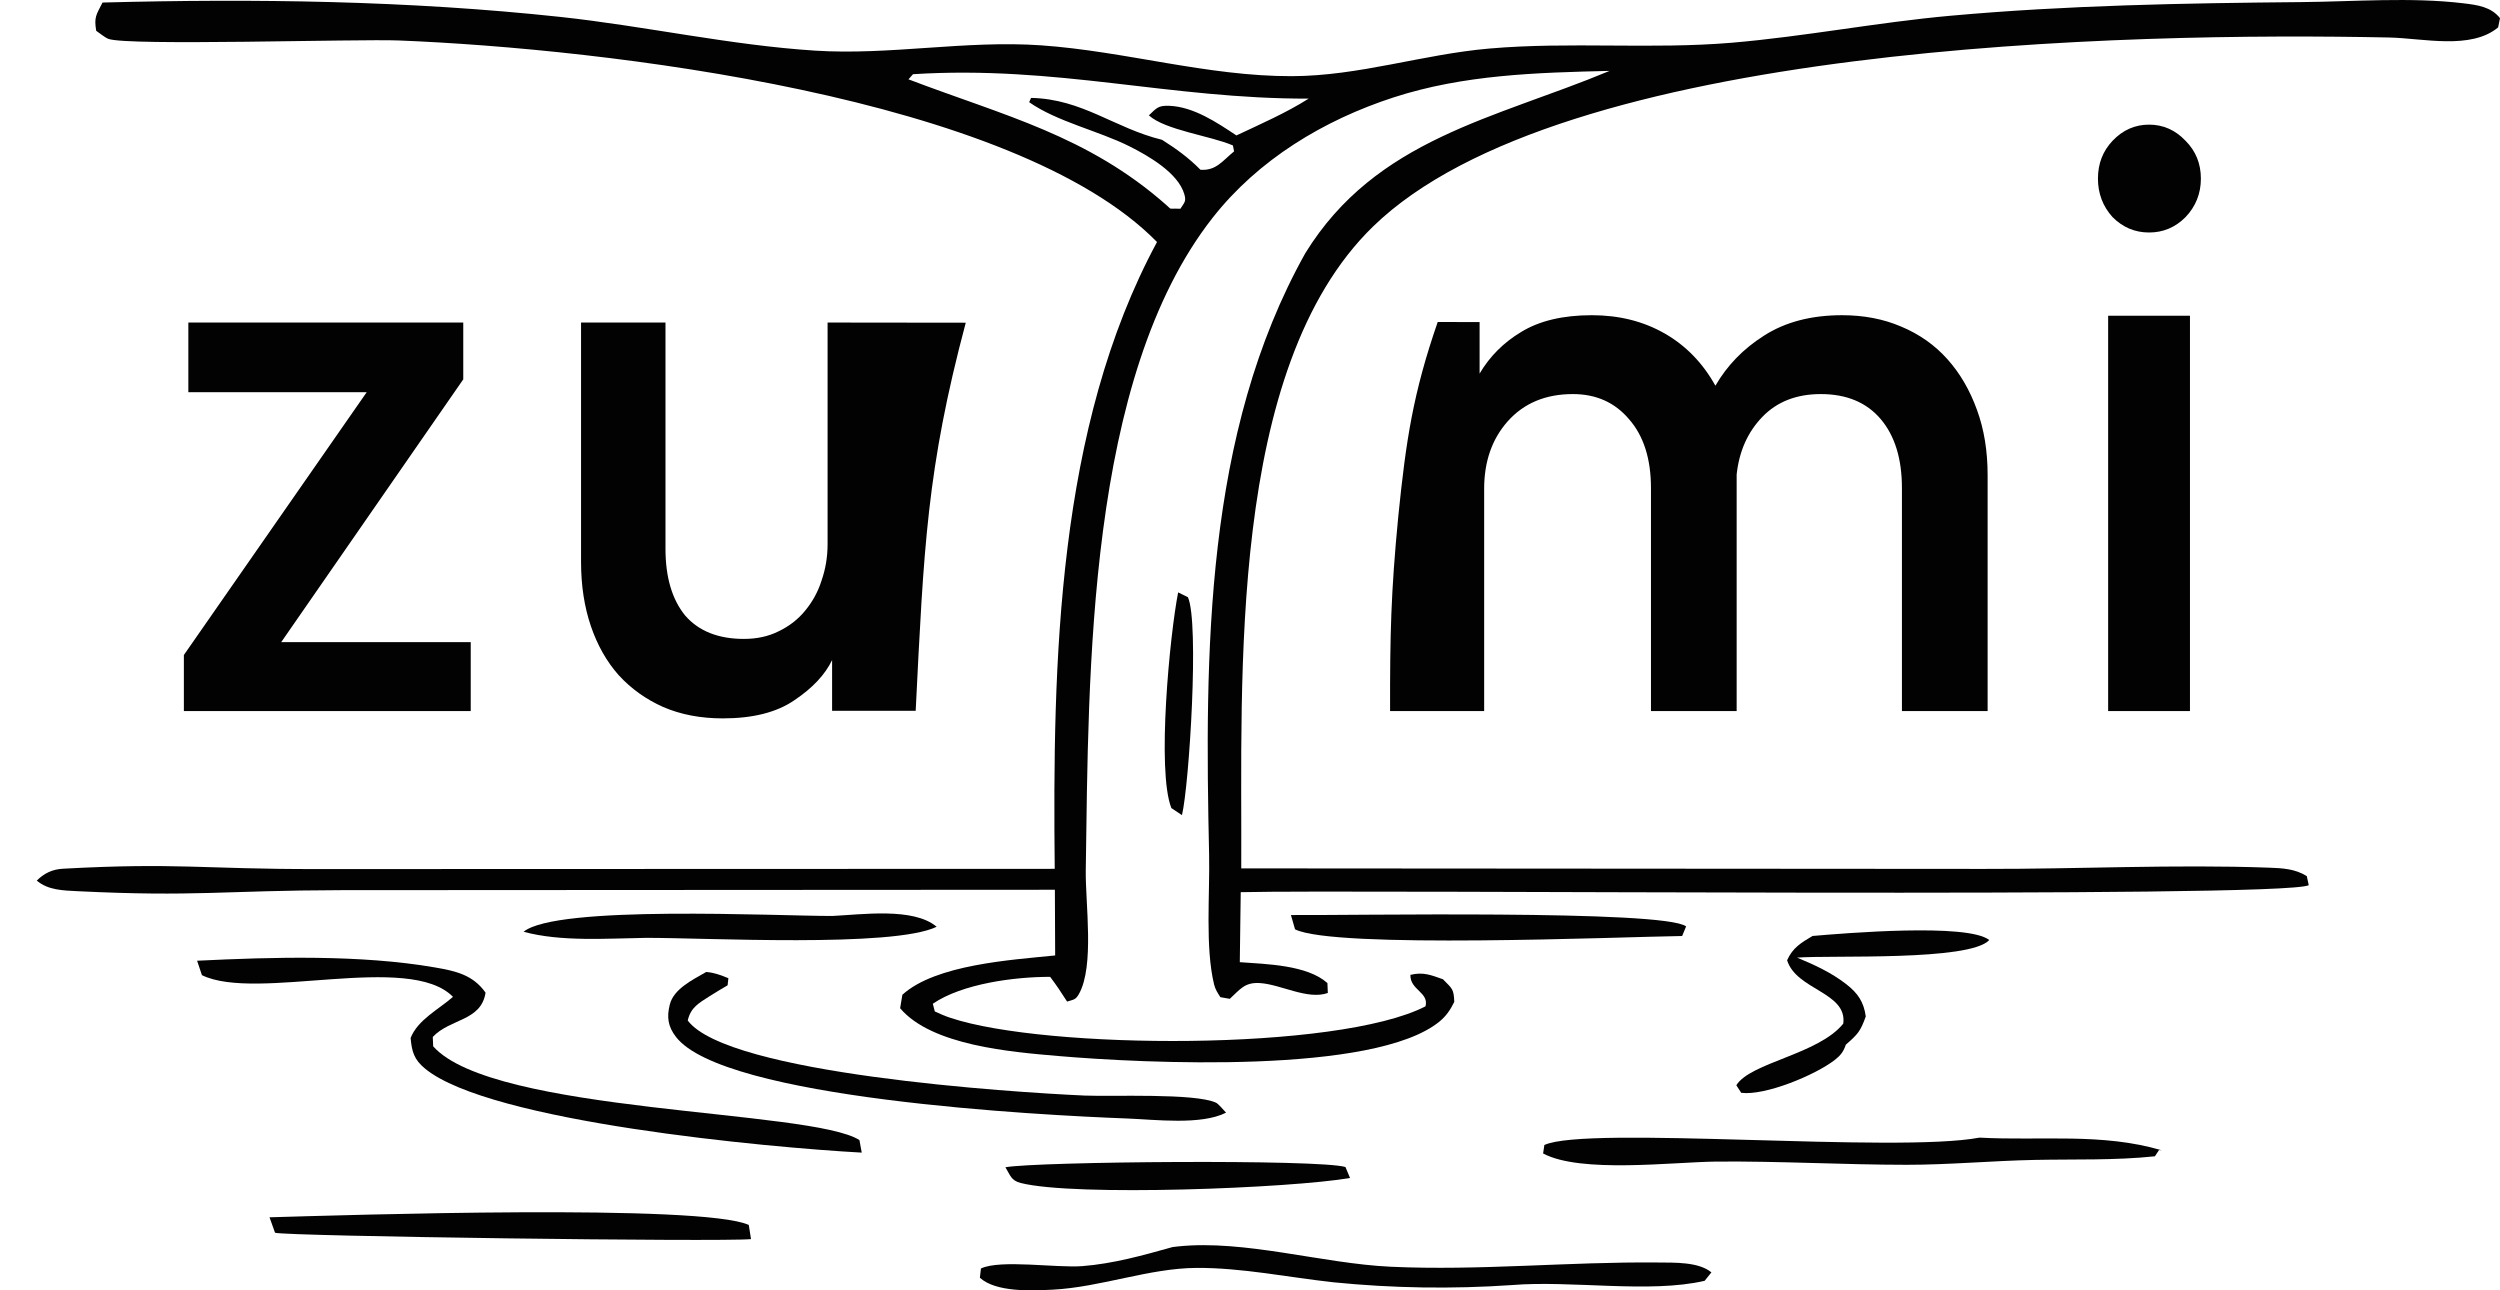<svg width="62" height="32" viewBox="0 0 62 32" fill="none" xmlns="http://www.w3.org/2000/svg">
<path d="M20.636 17.628V16.37C20.461 16.733 20.15 17.065 19.701 17.365C19.265 17.666 18.673 17.816 17.925 17.816C17.376 17.816 16.884 17.722 16.448 17.534C16.024 17.346 15.656 17.084 15.345 16.746C15.045 16.408 14.815 16.001 14.653 15.526C14.491 15.05 14.41 14.518 14.41 13.93V7.999H16.504V13.611C16.504 14.312 16.666 14.863 16.99 15.263C17.326 15.651 17.813 15.845 18.448 15.845C18.772 15.845 19.059 15.782 19.308 15.657C19.57 15.532 19.788 15.363 19.963 15.15C20.15 14.925 20.287 14.675 20.374 14.4C20.474 14.112 20.524 13.811 20.524 13.499V7.999L23.951 8.003C22.983 11.635 22.911 13.595 22.709 17.628H20.636Z" fill="#020202"/>
<path d="M57.072 0.052C58.387 0.04 59.788 -0.075 61.094 0.082C61.434 0.123 61.776 0.166 62 0.45L61.954 0.679C61.275 1.244 60.091 0.947 59.244 0.93C52.803 0.796 38.714 1.075 34.048 5.621C30.434 9.143 30.806 16.833 30.783 21.536L49.204 21.549C51.539 21.554 53.934 21.433 56.261 21.518C56.599 21.53 56.913 21.544 57.208 21.727L57.257 21.953C56.584 22.288 33.735 22.054 30.77 22.126L30.747 23.862C31.395 23.91 32.416 23.928 32.92 24.38L32.93 24.626C32.43 24.804 31.771 24.414 31.245 24.38C30.867 24.356 30.753 24.538 30.499 24.771L30.266 24.73C30.198 24.627 30.14 24.538 30.11 24.417C29.885 23.493 30.007 22.165 29.986 21.202C29.877 16.208 29.874 10.739 32.373 6.277C34.125 3.436 37.081 2.944 39.918 1.758C38.107 1.801 36.304 1.851 34.566 2.414C32.832 2.977 31.206 3.956 30.072 5.402C26.951 9.382 27 16.687 26.927 21.582C26.915 22.403 27.148 23.956 26.757 24.652C26.675 24.799 26.622 24.789 26.464 24.839C26.331 24.628 26.194 24.425 26.044 24.226C25.162 24.224 23.862 24.395 23.134 24.893L23.183 25.083C23.311 25.146 23.444 25.201 23.579 25.245C25.925 26.026 33.169 26.078 35.353 24.957C35.442 24.606 34.968 24.554 34.978 24.177C35.293 24.098 35.491 24.182 35.786 24.286C36.017 24.523 36.054 24.523 36.066 24.847C35.972 25.039 35.866 25.198 35.698 25.335C34.087 26.651 28.362 26.371 26.242 26.189C25.084 26.089 23.105 25.931 22.323 25.004L22.379 24.67C23.207 23.917 25.094 23.805 26.168 23.695L26.161 22.066L8.464 22.076C5.521 22.083 4.862 22.245 1.93 22.102C1.568 22.084 1.188 22.077 0.912 21.838C1.101 21.653 1.298 21.559 1.565 21.544C4.413 21.389 5.004 21.556 7.865 21.553L26.157 21.547C26.105 16.423 26.21 10.603 28.694 6.002C25.16 2.394 14.973 1.208 9.9 1.004C8.868 0.962 3.16 1.144 2.688 0.964C2.593 0.927 2.474 0.822 2.386 0.764C2.33 0.424 2.383 0.376 2.543 0.063C6.316 -0.037 10.135 0.015 13.891 0.419C15.996 0.646 18.11 1.122 20.219 1.256C22.072 1.374 23.943 0.994 25.817 1.124C27.899 1.269 29.947 1.895 32.04 1.889C33.709 1.884 35.282 1.347 36.934 1.204C38.94 1.03 40.953 1.228 42.946 1.06C44.761 0.906 46.562 0.553 48.377 0.39C51.273 0.129 54.168 0.079 57.072 0.052ZM32.455 2.446C29.004 2.454 26.207 1.616 22.643 1.84L22.53 1.967C24.892 2.868 26.973 3.357 28.936 5.094C29.055 5.199 28.984 5.17 29.148 5.174L29.274 5.177C29.372 5.02 29.424 4.999 29.372 4.819C29.219 4.285 28.475 3.862 28.013 3.63C27.239 3.242 26.213 3.018 25.523 2.534L25.571 2.428C26.846 2.455 27.637 3.178 28.818 3.467C29.175 3.693 29.475 3.909 29.771 4.21C30.157 4.239 30.316 3.991 30.605 3.754L30.576 3.607C30.026 3.368 28.894 3.228 28.492 2.861C28.682 2.683 28.718 2.613 28.997 2.624C29.599 2.647 30.18 3.037 30.663 3.359C31.269 3.073 31.888 2.804 32.455 2.446Z" fill="#020202"/>
<path d="M4.888 23.826C6.764 23.734 8.938 23.672 10.791 23.993C11.31 24.083 11.731 24.178 12.042 24.618C11.931 25.329 11.161 25.257 10.733 25.716L10.743 25.949C12.23 27.625 20.125 27.508 21.314 28.274L21.371 28.585C19.05 28.458 12.155 27.825 10.545 26.505C10.266 26.276 10.214 26.08 10.183 25.742C10.362 25.289 10.876 25.036 11.234 24.722C10.148 23.608 6.364 24.85 5.008 24.184L4.888 23.826Z" fill="#020202"/>
<path d="M29.081 30.927C29.124 30.922 29.166 30.916 29.209 30.912C30.864 30.737 32.791 31.336 34.488 31.415C36.686 31.517 38.907 31.288 41.109 31.31C41.525 31.314 42.125 31.291 42.443 31.555L42.275 31.764C40.911 32.082 38.967 31.747 37.489 31.87C36.016 31.971 34.538 31.948 33.07 31.801C31.958 31.679 30.798 31.438 29.679 31.444C28.495 31.45 27.305 31.922 26.103 31.984C25.577 32.011 24.699 32.05 24.301 31.688L24.327 31.459C24.801 31.229 26.209 31.449 26.839 31.4C27.61 31.34 28.34 31.134 29.081 30.927Z" fill="#020202"/>
<path d="M17.514 24.105C17.719 24.122 17.876 24.183 18.064 24.26L18.045 24.435C17.896 24.522 17.749 24.611 17.604 24.702C17.33 24.878 17.13 24.982 17.056 25.309C18.044 26.634 25.102 27.09 26.902 27.17C27.571 27.199 29.632 27.105 30.155 27.346C30.224 27.378 30.346 27.535 30.406 27.594C29.788 27.909 28.64 27.765 27.961 27.739C25.774 27.657 17.94 27.25 16.763 25.714C16.565 25.456 16.532 25.226 16.611 24.912C16.71 24.519 17.189 24.294 17.514 24.105Z" fill="#020202"/>
<path d="M49.092 28.213C50.606 28.296 52.14 28.089 53.615 28.529L53.544 28.521L53.442 28.676C52.452 28.781 51.447 28.745 50.452 28.766C49.397 28.788 48.338 28.887 47.285 28.887C45.714 28.886 44.147 28.794 42.572 28.807C41.482 28.818 39.203 29.105 38.269 28.606L38.3 28.396C39.355 27.907 47.01 28.605 49.092 28.213Z" fill="#020202"/>
<path d="M6.684 30.189C8.56 30.136 17.413 29.848 18.57 30.379L18.625 30.73C17.896 30.803 7.089 30.659 6.821 30.572L6.684 30.189Z" fill="#020202"/>
<path d="M44.95 23.212C45.726 23.146 48.799 22.886 49.334 23.313C48.848 23.843 45.42 23.683 44.567 23.749C44.998 23.926 45.425 24.124 45.794 24.413C46.075 24.633 46.223 24.849 46.271 25.208C46.139 25.579 46.074 25.647 45.776 25.909C45.722 26.078 45.641 26.18 45.502 26.287C45.017 26.663 43.775 27.177 43.182 27.102L43.061 26.914C43.414 26.347 45.096 26.151 45.713 25.386C45.816 24.606 44.55 24.555 44.32 23.814C44.464 23.497 44.665 23.384 44.95 23.212Z" fill="#020202"/>
<path d="M20.64 22.716C21.361 22.683 22.654 22.496 23.229 22.984C22.145 23.51 17.46 23.253 16.013 23.259C15.053 23.273 13.915 23.36 12.985 23.108C13.796 22.437 19.262 22.718 20.64 22.716Z" fill="#020202"/>
<path d="M32.015 22.693C33.312 22.708 41.273 22.555 41.816 22.975L41.717 23.213C40.179 23.234 33.086 23.537 32.117 23.047L32.015 22.693Z" fill="#020202"/>
<path d="M24.934 28.948C25.731 28.805 32.712 28.745 33.367 28.942L33.481 29.214C32.016 29.468 26.648 29.679 25.314 29.338C25.075 29.277 25.058 29.151 24.934 28.948Z" fill="#020202"/>
<path d="M29.218 14.691L29.461 14.811C29.744 15.447 29.494 19.449 29.313 20.216L29.05 20.04C28.683 19.116 29.012 15.734 29.218 14.691Z" fill="#020202"/>
<path d="M53.297 3.091C53.647 3.091 53.949 3.225 54.202 3.492C54.456 3.747 54.582 4.059 54.582 4.429C54.582 4.798 54.456 5.117 54.202 5.384C53.949 5.639 53.647 5.766 53.297 5.766C52.946 5.766 52.645 5.639 52.391 5.384C52.15 5.117 52.029 4.798 52.029 4.429C52.029 4.059 52.15 3.747 52.391 3.492C52.645 3.225 52.946 3.091 53.297 3.091ZM52.282 17.634V7.83H54.311V17.634H52.282Z" fill="#020202"/>
<path d="M45.682 7.817C46.222 7.817 46.711 7.911 47.149 8.099C47.6 8.288 47.983 8.557 48.296 8.908C48.61 9.259 48.854 9.679 49.03 10.168C49.205 10.645 49.293 11.184 49.293 11.785V17.634H47.168V12.105C47.168 11.378 46.992 10.807 46.642 10.394C46.291 9.98 45.795 9.773 45.156 9.773C44.554 9.773 44.072 9.961 43.708 10.337C43.344 10.713 43.131 11.19 43.069 11.767V11.823V17.634H40.944V12.105C40.944 11.378 40.762 10.807 40.398 10.394C40.047 9.98 39.584 9.773 39.007 9.773C38.33 9.773 37.791 9.999 37.39 10.45C37.001 10.889 36.807 11.447 36.807 12.124V17.634H34.474C34.471 15.758 34.494 14.702 34.677 12.811C34.869 10.91 35.047 9.744 35.655 7.986L36.694 7.987V9.265C36.945 8.839 37.289 8.494 37.728 8.231C38.18 7.955 38.763 7.817 39.477 7.817C40.154 7.817 40.756 7.968 41.282 8.269C41.809 8.57 42.229 9.002 42.542 9.566C42.831 9.065 43.232 8.651 43.746 8.325C44.272 7.987 44.918 7.817 45.682 7.817Z" fill="#020202"/>
<path d="M6.974 15.925H11.674V17.634H4.56V16.244L9.094 9.727H4.671V7.999H11.489V9.408L6.974 15.925Z" fill="#020202"/>
</svg>
